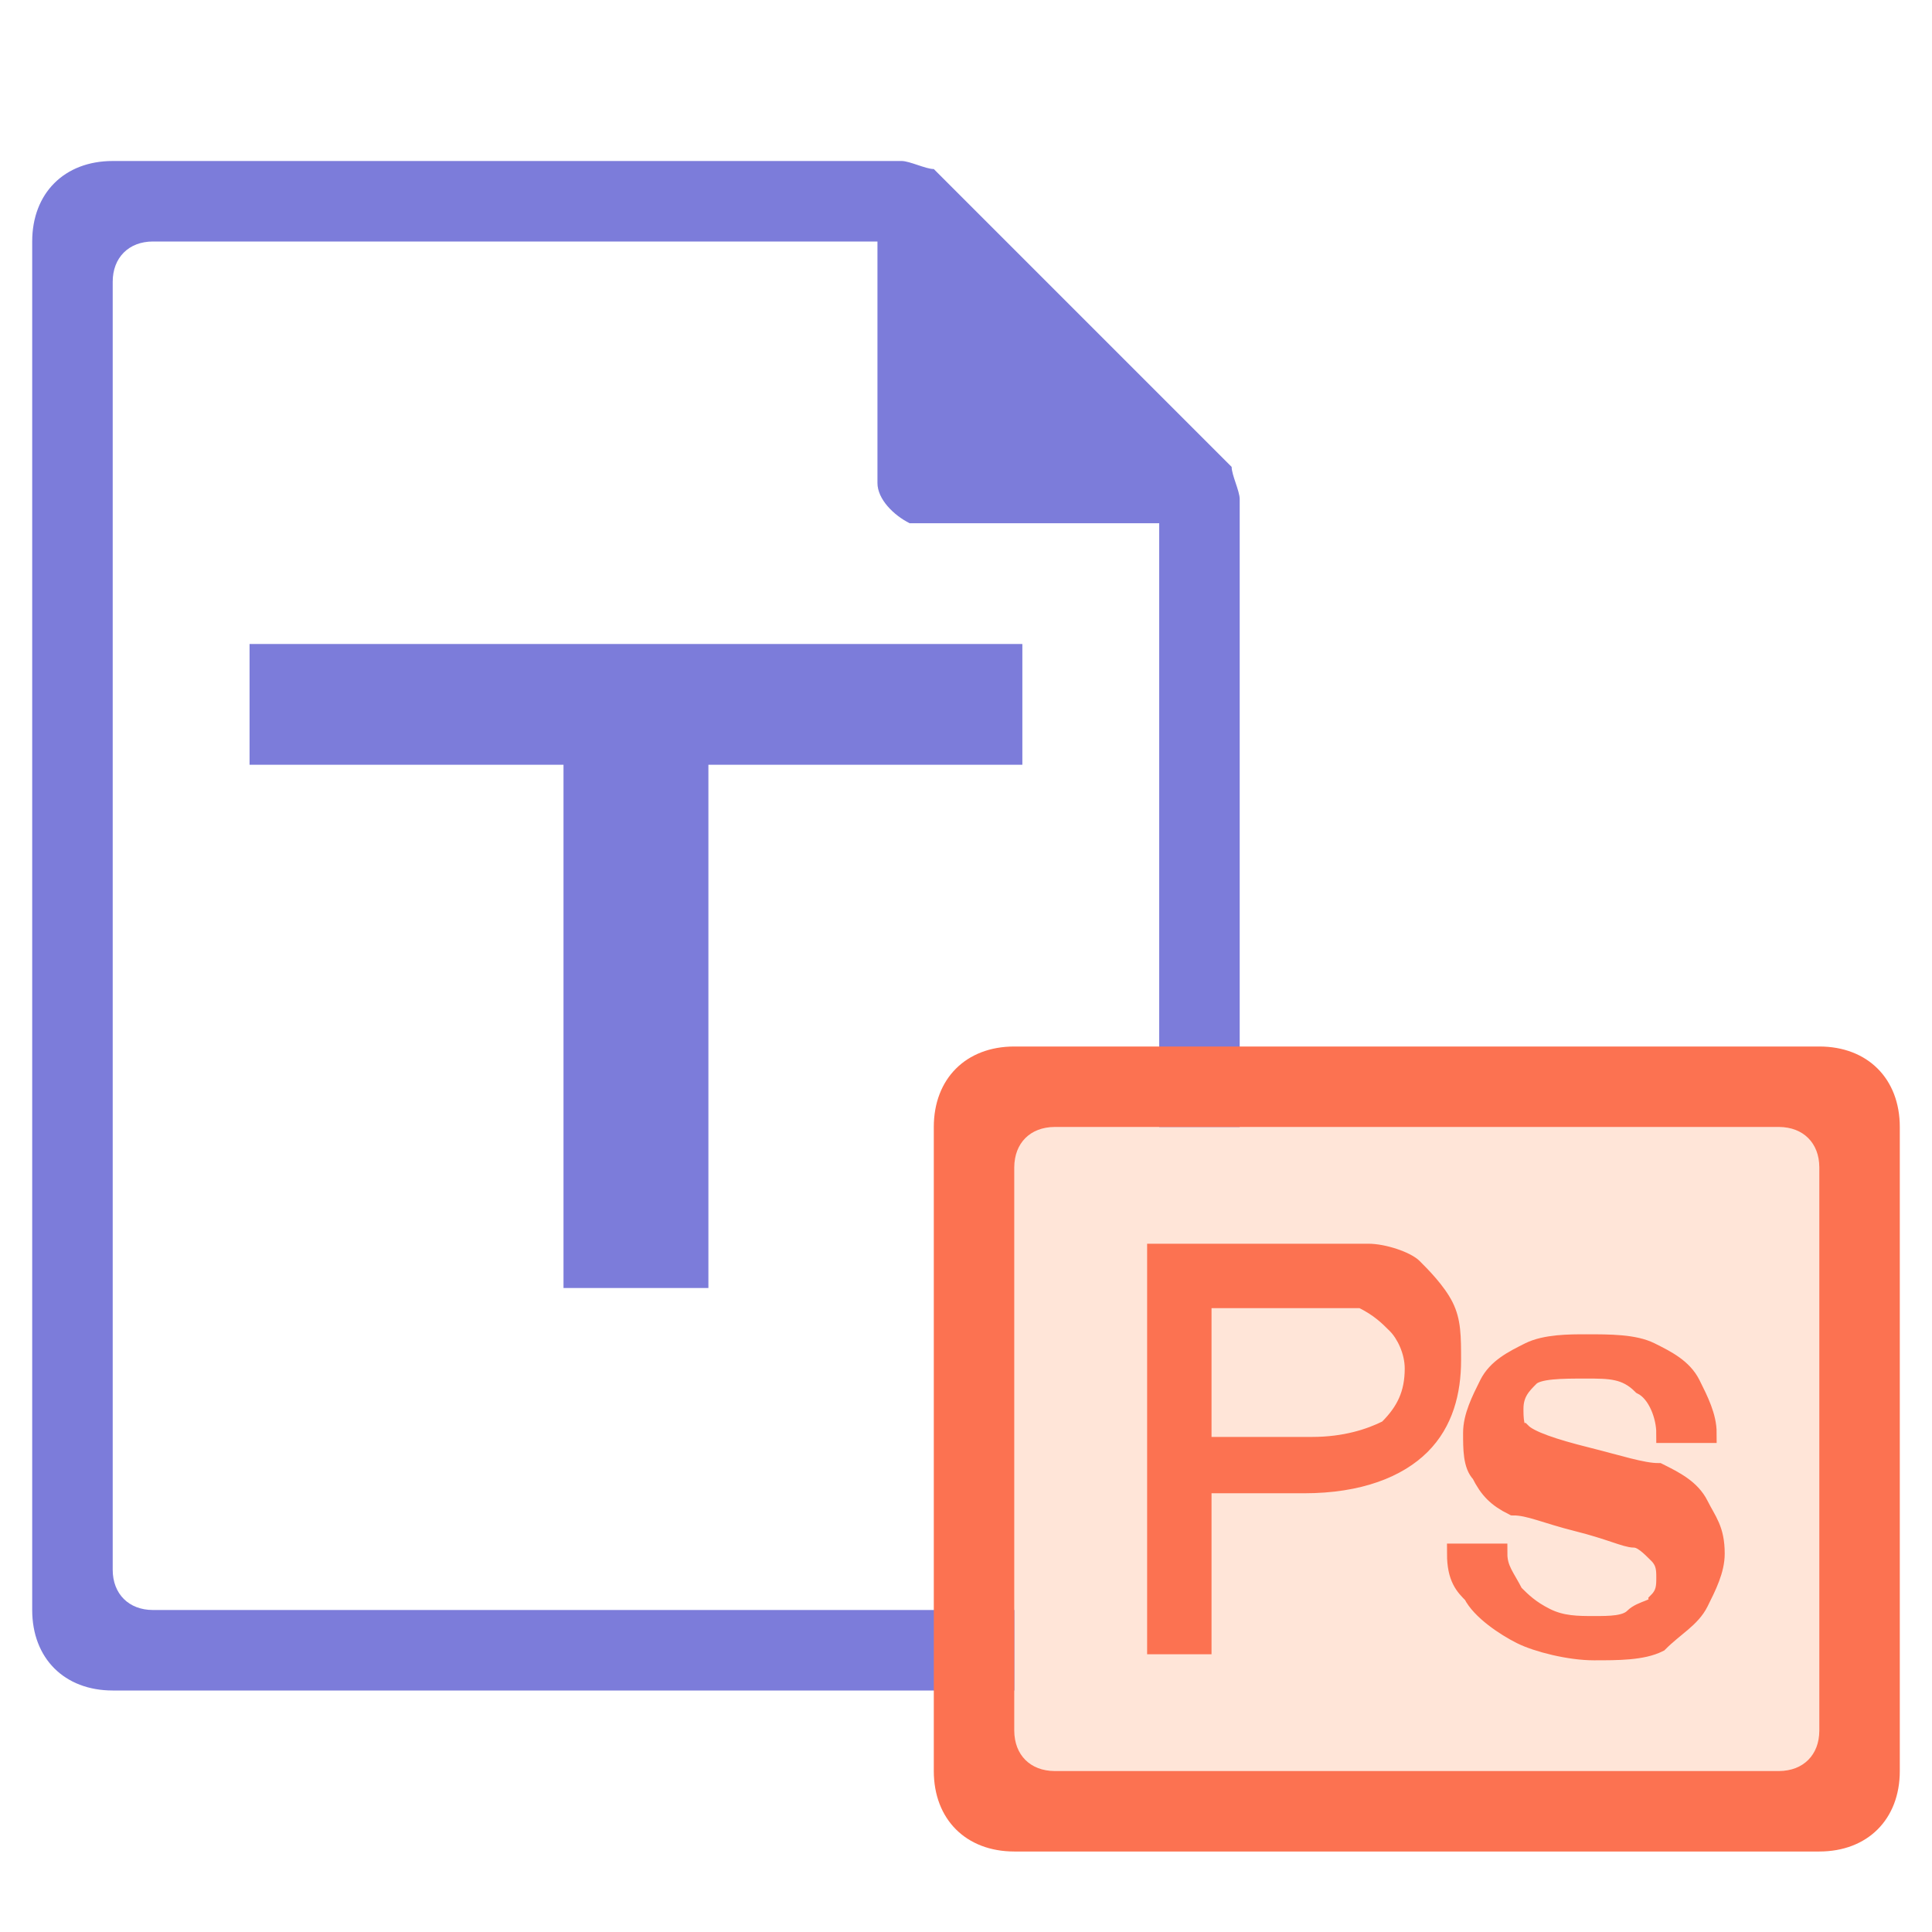 <?xml version="1.0" encoding="utf-8"?>
<!-- Generator: Adobe Illustrator 21.0.0, SVG Export Plug-In . SVG Version: 6.00 Build 0)  -->
<svg version="1.1"  xmlns="http://www.w3.org/2000/svg" x="0px" y="0px"
     viewBox="0 0 24 24" style="enable-background:new 0 0 24 24;">
    <style type="text/css">
        .st0{fill:#7C7CDA;}
        .st1{fill:#417FF9;stroke:#417FF9;stroke-width:0.25;stroke-miterlimit:10;}
        .st2{fill:#FFE5D8;}
        .st3{fill:#FC7251;}
        .st4{enable-background:new ;}
        .st5{fill:#FC7251;stroke:#FC7251;stroke-width:0.1;stroke-miterlimit:10;}
        .st6{fill:#FC7251;stroke:#FC7251;stroke-width:0.25;stroke-miterlimit:10;}
    </style>
    <g>
        <path class="st0" d="M1.4,2c-0.6,0-1,0.4-1,1v17c0,0.6,0.4,1,1,1h13c0.6,0,1-0.4,1-1V6.2c0-0.1-0.1-0.3-0.1-0.4
		l-3.7-3.7c-0.1,0-0.3-0.1-0.4-0.1C11.2,2,1.4,2,1.4,2z M1.9,3h9v3c0,0.2,0.2,0.4,0.4,0.5h0.1h3v13c0,0.3-0.2,0.5-0.5,0.5h-12
		c-0.3,0-0.5-0.2-0.5-0.5v-16C1.4,3.2,1.6,3,1.9,3z"/>
        <g>
            <polygon class="st0" points="12.7,9.5 8.8,9.5 8.8,16 7,16 7,9.5 3.1,9.5 3.1,8 12.7,8 	"/>
        </g>
    </g>
    <g class="icon-small">
        <rect x="12.6" y="14" class="st2" width="10" height="8"/>
        <path class="st3" d="M12.6,13h10c0.6,0,1,0.4,1,1v8c0,0.6-0.4,1-1,1h-10c-0.6,0-1-0.4-1-1v-8C11.6,13.4,12,13,12.6,13z M12.6,14.5
		v7c0,0.3,0.2,0.5,0.5,0.5h9c0.3,0,0.5-0.2,0.5-0.5v-7c0-0.3-0.2-0.5-0.5-0.5h-9C12.8,14,12.6,14.2,12.6,14.5z"/>
        <g class="focus-pic">
            <g class="st4">
                <path class="st5" d="M14.3,20.5v-5h1.9c0.3,0,0.6,0,0.8,0c0.2,0,0.5,0.1,0.6,0.2s0.3,0.3,0.4,0.5s0.1,0.4,0.1,0.7
			c0,0.4-0.1,0.8-0.4,1.1c-0.3,0.3-0.8,0.5-1.5,0.5H15v2L14.3,20.5L14.3,20.5z M15,17.9h1.3c0.4,0,0.7-0.1,0.9-0.2
			c0.2-0.2,0.3-0.4,0.3-0.7c0-0.2-0.1-0.4-0.2-0.5s-0.2-0.2-0.4-0.3c-0.1,0-0.3,0-0.6,0H15V17.9z"/>
            </g>
            <g class="st4">
                <path class="st6" d="M18.1,19.3l0.5,0c0,0.2,0.1,0.3,0.2,0.5c0.1,0.1,0.2,0.2,0.4,0.3c0.2,0.1,0.4,0.1,0.6,0.1
			c0.2,0,0.4,0,0.5-0.1c0.1-0.1,0.3-0.1,0.3-0.2c0.1-0.1,0.1-0.2,0.1-0.3s0-0.2-0.1-0.3c-0.1-0.1-0.2-0.2-0.3-0.2
			c-0.1,0-0.3-0.1-0.7-0.2c-0.4-0.1-0.6-0.2-0.8-0.2c-0.2-0.1-0.3-0.2-0.4-0.4c-0.1-0.1-0.1-0.3-0.1-0.5c0-0.2,0.1-0.4,0.2-0.6
			c0.1-0.2,0.3-0.3,0.5-0.4c0.2-0.1,0.5-0.1,0.7-0.1c0.3,0,0.6,0,0.8,0.1c0.2,0.1,0.4,0.2,0.5,0.4c0.1,0.2,0.2,0.4,0.2,0.6l-0.5,0
			c0-0.2-0.1-0.5-0.3-0.6C20.2,17,20,17,19.7,17S19.1,17,19,17.1s-0.2,0.2-0.2,0.4c0,0.1,0,0.3,0.1,0.3c0.1,0.1,0.4,0.2,0.8,0.3
			s0.7,0.2,0.9,0.2c0.2,0.1,0.4,0.2,0.5,0.4s0.2,0.3,0.2,0.6c0,0.2-0.1,0.4-0.2,0.6c-0.1,0.2-0.3,0.3-0.5,0.5
			c-0.2,0.1-0.5,0.1-0.8,0.1c-0.3,0-0.7-0.1-0.9-0.2s-0.5-0.3-0.6-0.5C18.2,19.7,18.1,19.6,18.1,19.3z"/>
            </g>
        </g>
    </g>
</svg>
